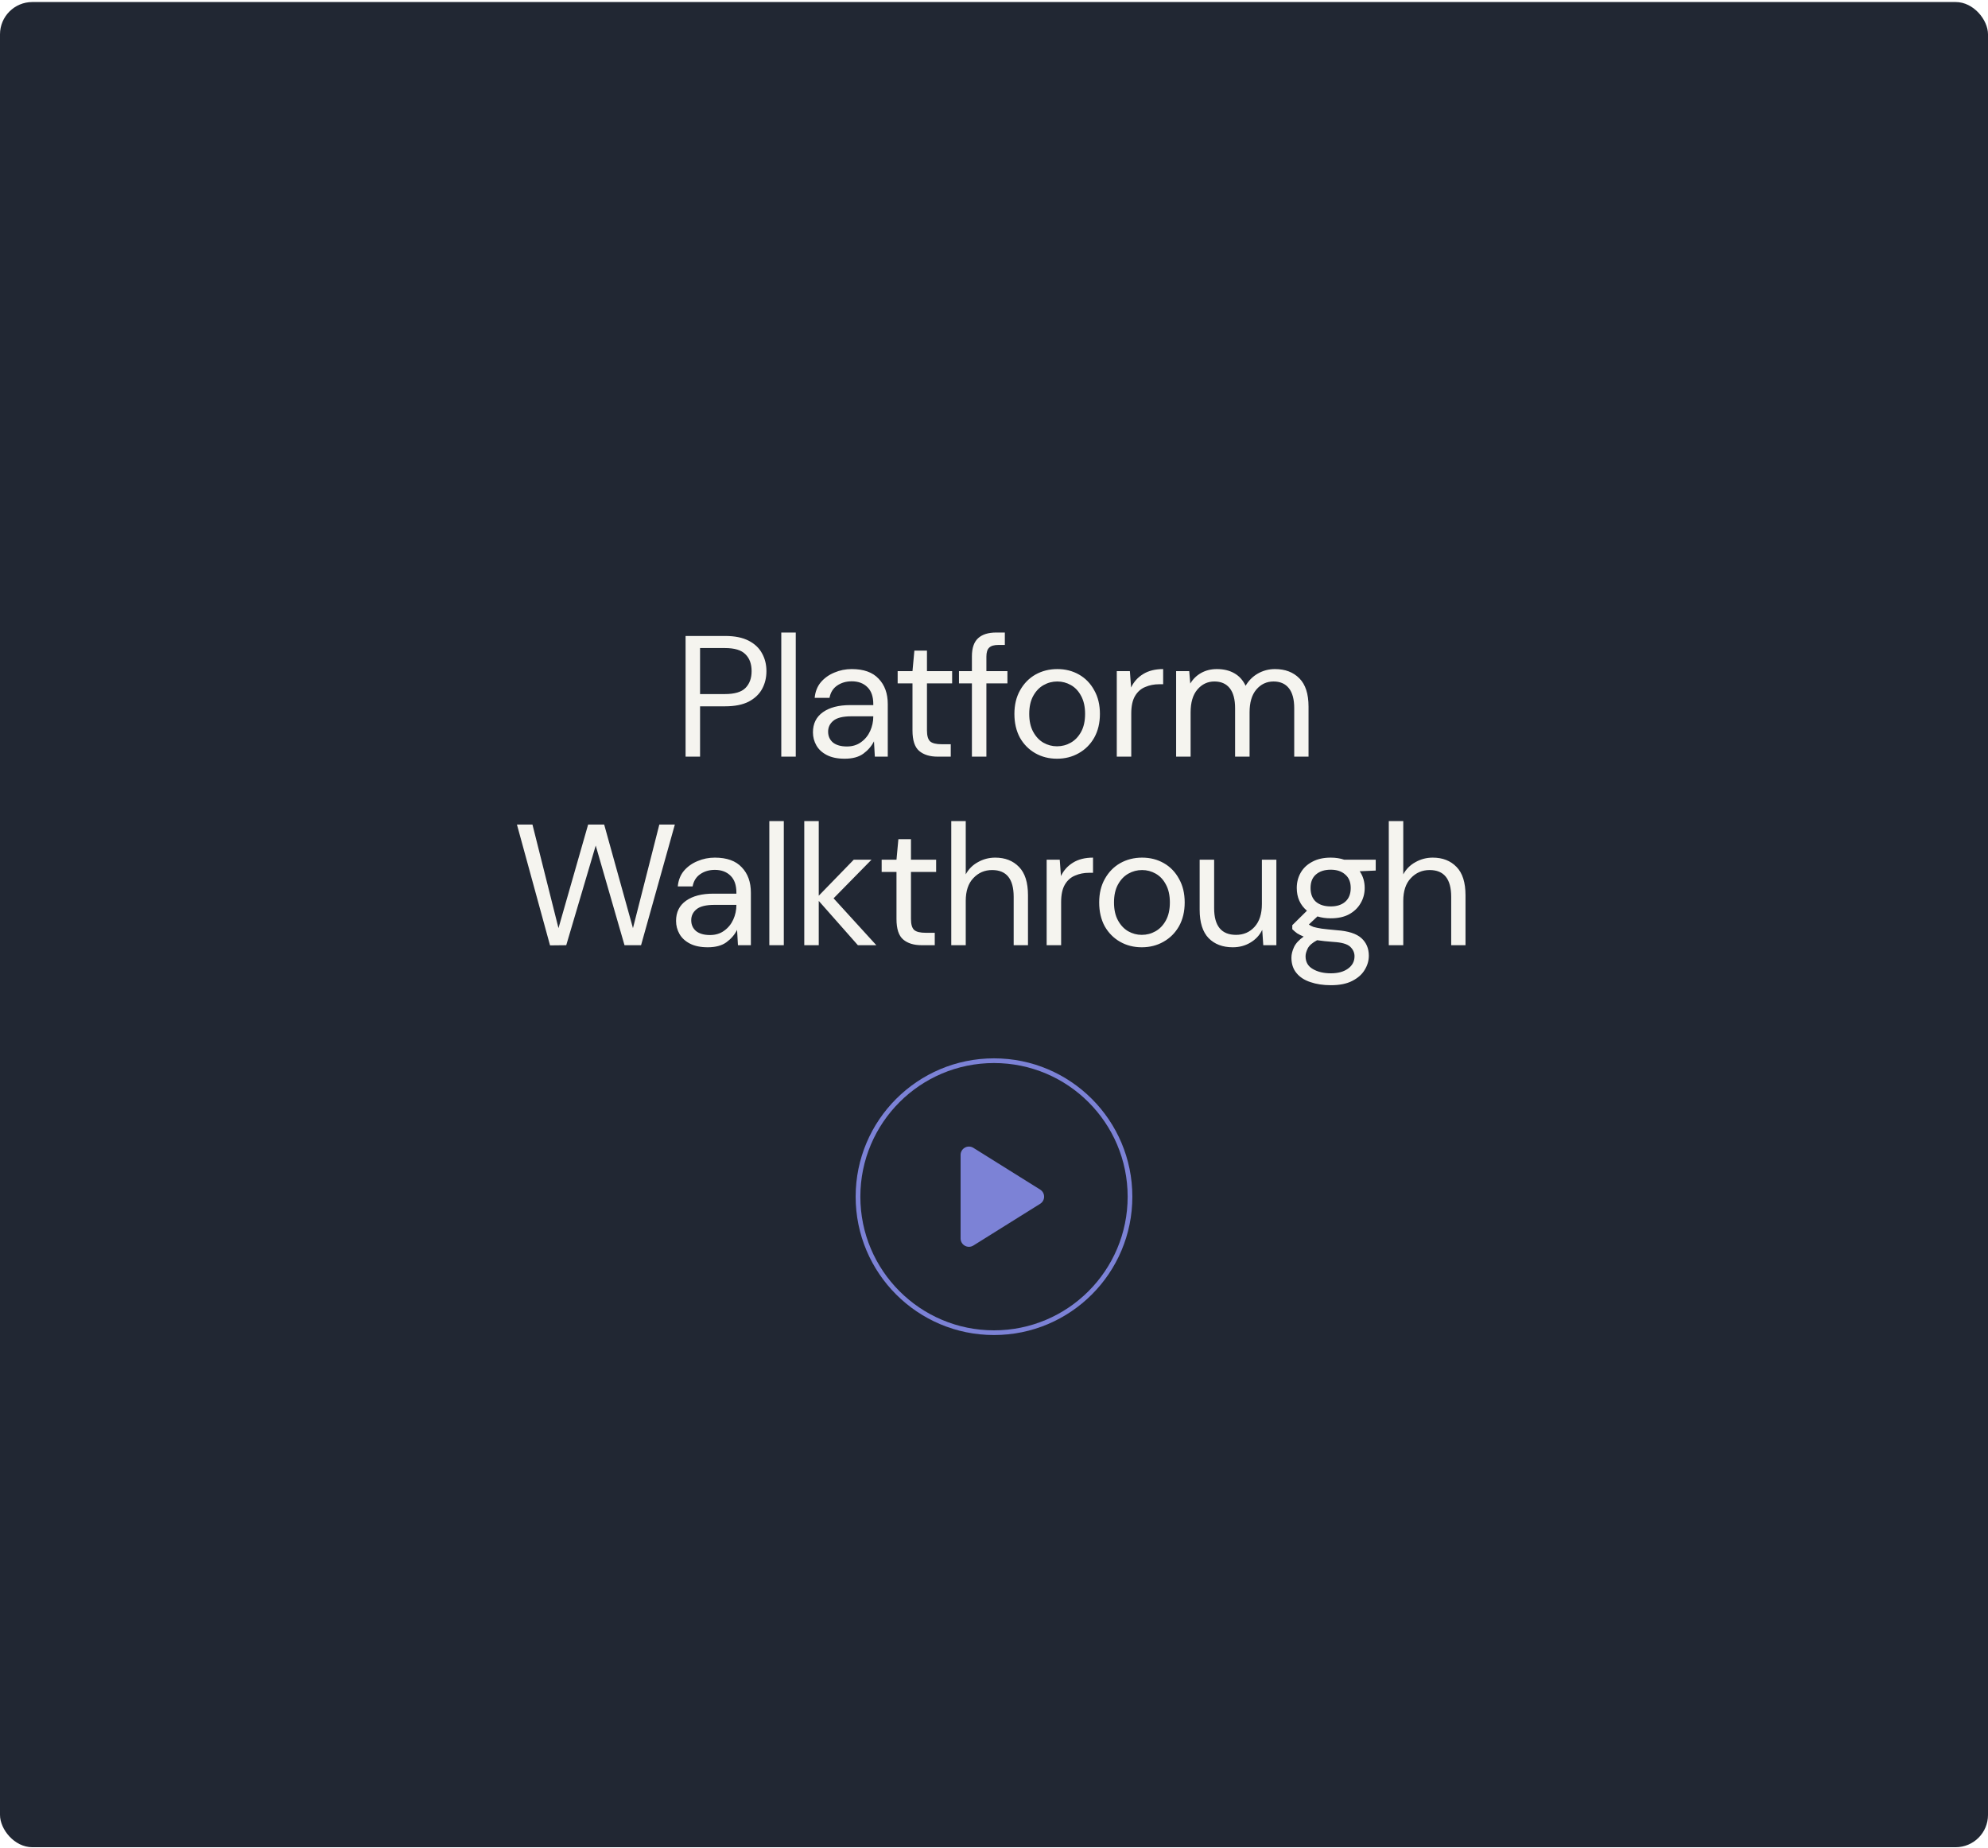 <svg width="738" height="686" viewBox="0 0 738 686" fill="none" xmlns="http://www.w3.org/2000/svg">
<rect y="0.754" width="738" height="685" rx="12" fill="#212733"/>
<path d="M254.506 280.895V236.095H269.226C272.725 236.095 275.605 236.671 277.866 237.823C280.128 238.975 281.792 240.532 282.858 242.495C283.968 244.457 284.522 246.676 284.522 249.151C284.522 251.583 283.989 253.78 282.922 255.743C281.856 257.705 280.192 259.284 277.93 260.479C275.669 261.631 272.768 262.207 269.226 262.207H259.882V280.895H254.506ZM259.882 257.663H269.098C272.682 257.663 275.221 256.916 276.714 255.423C278.25 253.887 279.018 251.796 279.018 249.151C279.018 246.463 278.25 244.372 276.714 242.879C275.221 241.343 272.682 240.575 269.098 240.575H259.882V257.663ZM290.033 280.895V234.815H295.409V280.895H290.033ZM313.564 281.663C310.919 281.663 308.722 281.215 306.972 280.319C305.223 279.423 303.922 278.228 303.068 276.735C302.215 275.241 301.788 273.62 301.788 271.871C301.788 268.628 303.026 266.132 305.5 264.383C307.975 262.633 311.346 261.759 315.612 261.759H324.188V261.375C324.188 258.601 323.463 256.511 322.012 255.103C320.562 253.652 318.62 252.927 316.188 252.927C314.098 252.927 312.284 253.46 310.748 254.527C309.255 255.551 308.316 257.065 307.932 259.071H302.428C302.642 256.767 303.41 254.825 304.732 253.247C306.098 251.668 307.783 250.473 309.788 249.663C311.794 248.809 313.927 248.383 316.188 248.383C320.626 248.383 323.954 249.577 326.172 251.967C328.434 254.313 329.564 257.449 329.564 261.375V280.895H324.764L324.444 275.199C323.548 276.991 322.226 278.527 320.476 279.807C318.77 281.044 316.466 281.663 313.564 281.663ZM314.396 277.119C316.444 277.119 318.194 276.585 319.644 275.519C321.138 274.452 322.268 273.065 323.036 271.359C323.804 269.652 324.188 267.86 324.188 265.983V265.919H316.06C312.903 265.919 310.663 266.473 309.34 267.583C308.06 268.649 307.42 269.993 307.42 271.615C307.42 273.279 308.018 274.623 309.212 275.647C310.45 276.628 312.178 277.119 314.396 277.119ZM348.082 280.895C345.181 280.895 342.898 280.191 341.234 278.783C339.57 277.375 338.738 274.836 338.738 271.167V253.695H333.234V249.151H338.738L339.442 241.535H344.114V249.151H353.458V253.695H344.114V271.167C344.114 273.172 344.52 274.537 345.33 275.263C346.141 275.945 347.57 276.287 349.618 276.287H352.946V280.895H348.082ZM360.8 280.895V253.695H356V249.151H360.8V243.647C360.8 240.575 361.568 238.335 363.104 236.927C364.64 235.519 366.88 234.815 369.824 234.815H373.024V239.423H370.656C369.035 239.423 367.883 239.764 367.2 240.447C366.518 241.087 366.176 242.196 366.176 243.775V249.151H373.984V253.695H366.176V280.895H360.8ZM392.383 281.663C389.396 281.663 386.708 280.98 384.319 279.615C381.929 278.249 380.031 276.329 378.623 273.855C377.257 271.337 376.575 268.393 376.575 265.023C376.575 261.652 377.279 258.729 378.687 256.255C380.095 253.737 381.993 251.796 384.383 250.431C386.815 249.065 389.524 248.383 392.511 248.383C395.497 248.383 398.185 249.065 400.575 250.431C402.964 251.796 404.841 253.737 406.207 256.255C407.615 258.729 408.319 261.652 408.319 265.023C408.319 268.393 407.615 271.337 406.207 273.855C404.799 276.329 402.879 278.249 400.447 279.615C398.057 280.98 395.369 281.663 392.383 281.663ZM392.383 277.055C394.217 277.055 395.924 276.607 397.503 275.711C399.081 274.815 400.361 273.471 401.343 271.679C402.324 269.887 402.815 267.668 402.815 265.023C402.815 262.377 402.324 260.159 401.343 258.367C400.404 256.575 399.145 255.231 397.567 254.335C395.988 253.439 394.303 252.991 392.511 252.991C390.676 252.991 388.969 253.439 387.391 254.335C385.812 255.231 384.532 256.575 383.551 258.367C382.569 260.159 382.079 262.377 382.079 265.023C382.079 267.668 382.569 269.887 383.551 271.679C384.532 273.471 385.791 274.815 387.327 275.711C388.905 276.607 390.591 277.055 392.383 277.055ZM414.578 280.895V249.151H419.442L419.89 255.231C420.871 253.14 422.364 251.476 424.37 250.239C426.375 249.001 428.85 248.383 431.794 248.383V254.015H430.322C428.444 254.015 426.716 254.356 425.138 255.039C423.559 255.679 422.3 256.788 421.362 258.367C420.423 259.945 419.954 262.121 419.954 264.895V280.895H414.578ZM436.612 280.895V249.151H441.476L441.86 253.759C442.884 252.052 444.249 250.729 445.956 249.791C447.662 248.852 449.582 248.383 451.716 248.383C454.233 248.383 456.388 248.895 458.18 249.919C460.014 250.943 461.422 252.5 462.404 254.591C463.513 252.671 465.028 251.156 466.948 250.047C468.91 248.937 471.022 248.383 473.284 248.383C477.081 248.383 480.11 249.535 482.372 251.839C484.633 254.1 485.764 257.599 485.764 262.335V280.895H480.452V262.911C480.452 259.625 479.79 257.151 478.468 255.487C477.145 253.823 475.246 252.991 472.772 252.991C470.212 252.991 468.078 253.993 466.372 255.999C464.708 257.961 463.876 260.777 463.876 264.447V280.895H458.5V262.911C458.5 259.625 457.838 257.151 456.516 255.487C455.193 253.823 453.294 252.991 450.82 252.991C448.302 252.991 446.19 253.993 444.484 255.999C442.82 257.961 441.988 260.777 441.988 264.447V280.895H436.612ZM204.188 350.959L191.9 306.095H197.66L207.324 344.559L218.332 306.095H224.284L234.972 344.559L244.764 306.095H250.524L237.98 350.895H231.836L221.148 313.903L210.204 350.895L204.188 350.959ZM262.746 351.663C260.101 351.663 257.904 351.215 256.154 350.319C254.405 349.423 253.104 348.228 252.25 346.735C251.397 345.241 250.97 343.62 250.97 341.871C250.97 338.628 252.208 336.132 254.682 334.383C257.157 332.633 260.528 331.759 264.794 331.759H273.37V331.375C273.37 328.601 272.645 326.511 271.194 325.103C269.744 323.652 267.802 322.927 265.37 322.927C263.28 322.927 261.466 323.46 259.93 324.527C258.437 325.551 257.498 327.065 257.114 329.071H251.61C251.824 326.767 252.592 324.825 253.914 323.247C255.28 321.668 256.965 320.473 258.97 319.663C260.976 318.809 263.109 318.383 265.37 318.383C269.808 318.383 273.136 319.577 275.354 321.967C277.616 324.313 278.746 327.449 278.746 331.375V350.895H273.946L273.626 345.199C272.73 346.991 271.408 348.527 269.658 349.807C267.952 351.044 265.648 351.663 262.746 351.663ZM263.578 347.119C265.626 347.119 267.376 346.585 268.826 345.519C270.32 344.452 271.45 343.065 272.218 341.359C272.986 339.652 273.37 337.86 273.37 335.983V335.919H265.242C262.085 335.919 259.845 336.473 258.522 337.583C257.242 338.649 256.602 339.993 256.602 341.615C256.602 343.279 257.2 344.623 258.394 345.647C259.632 346.628 261.36 347.119 263.578 347.119ZM285.595 350.895V304.815H290.971V350.895H285.595ZM298.567 350.895V304.815H303.943V332.527L316.935 319.151H323.527L309.447 333.487L325.319 350.895H318.471L303.943 334.447V350.895H298.567ZM342.145 350.895C339.243 350.895 336.961 350.191 335.297 348.783C333.633 347.375 332.801 344.836 332.801 341.167V323.695H327.297V319.151H332.801L333.505 311.535H338.177V319.151H347.521V323.695H338.177V341.167C338.177 343.172 338.582 344.537 339.393 345.263C340.203 345.945 341.633 346.287 343.681 346.287H347.009V350.895H342.145ZM353.135 350.895V304.815H358.511V324.591C359.577 322.628 361.092 321.113 363.055 320.047C365.017 318.937 367.151 318.383 369.455 318.383C373.124 318.383 376.068 319.535 378.287 321.839C380.505 324.1 381.615 327.599 381.615 332.335V350.895H376.303V332.911C376.303 326.297 373.636 322.991 368.303 322.991C365.529 322.991 363.204 323.993 361.327 325.999C359.449 327.961 358.511 330.777 358.511 334.447V350.895H353.135ZM388.544 350.895V319.151H393.408L393.856 325.231C394.837 323.14 396.33 321.476 398.336 320.239C400.341 319.001 402.816 318.383 405.76 318.383V324.015H404.288C402.41 324.015 400.682 324.356 399.104 325.039C397.525 325.679 396.266 326.788 395.328 328.367C394.389 329.945 393.92 332.121 393.92 334.895V350.895H388.544ZM423.854 351.663C420.868 351.663 418.18 350.98 415.79 349.615C413.401 348.249 411.502 346.329 410.094 343.855C408.729 341.337 408.046 338.393 408.046 335.023C408.046 331.652 408.75 328.729 410.158 326.255C411.566 323.737 413.465 321.796 415.854 320.431C418.286 319.065 420.996 318.383 423.982 318.383C426.969 318.383 429.657 319.065 432.046 320.431C434.436 321.796 436.313 323.737 437.678 326.255C439.086 328.729 439.79 331.652 439.79 335.023C439.79 338.393 439.086 341.337 437.678 343.855C436.27 346.329 434.35 348.249 431.918 349.615C429.529 350.98 426.841 351.663 423.854 351.663ZM423.854 347.055C425.689 347.055 427.396 346.607 428.974 345.711C430.553 344.815 431.833 343.471 432.814 341.679C433.796 339.887 434.286 337.668 434.286 335.023C434.286 332.377 433.796 330.159 432.814 328.367C431.876 326.575 430.617 325.231 429.038 324.335C427.46 323.439 425.774 322.991 423.982 322.991C422.148 322.991 420.441 323.439 418.862 324.335C417.284 325.231 416.004 326.575 415.022 328.367C414.041 330.159 413.55 332.377 413.55 335.023C413.55 337.668 414.041 339.887 415.022 341.679C416.004 343.471 417.262 344.815 418.798 345.711C420.377 346.607 422.062 347.055 423.854 347.055ZM457.633 351.663C453.879 351.663 450.892 350.532 448.673 348.271C446.455 345.967 445.345 342.447 445.345 337.711V319.151H450.721V337.135C450.721 343.748 453.431 347.055 458.849 347.055C461.623 347.055 463.905 346.073 465.697 344.111C467.532 342.105 468.449 339.268 468.449 335.599V319.151H473.825V350.895H468.961L468.577 345.199C467.596 347.204 466.124 348.783 464.161 349.935C462.241 351.087 460.065 351.663 457.633 351.663ZM494.002 340.911C492.21 340.911 490.568 340.676 489.074 340.207L485.874 343.215C486.344 343.556 486.92 343.855 487.602 344.111C488.328 344.324 489.352 344.537 490.674 344.751C491.997 344.921 493.853 345.113 496.242 345.327C500.509 345.625 503.56 346.607 505.394 348.271C507.229 349.935 508.146 352.111 508.146 354.799C508.146 356.633 507.634 358.383 506.61 360.047C505.629 361.711 504.093 363.076 502.002 364.143C499.954 365.209 497.309 365.743 494.066 365.743C491.208 365.743 488.669 365.359 486.45 364.591C484.232 363.865 482.504 362.735 481.266 361.199C480.029 359.705 479.41 357.807 479.41 355.503C479.41 354.308 479.73 353.007 480.37 351.599C481.01 350.233 482.205 348.932 483.954 347.695C483.016 347.311 482.205 346.905 481.522 346.479C480.882 346.009 480.285 345.497 479.73 344.943V343.471L485.17 338.095C482.653 335.961 481.394 333.145 481.394 329.647C481.394 327.556 481.885 325.657 482.866 323.951C483.848 322.244 485.277 320.9 487.154 319.919C489.032 318.895 491.314 318.383 494.002 318.383C495.837 318.383 497.501 318.639 498.994 319.151H510.706V323.183L504.754 323.439C505.992 325.231 506.61 327.3 506.61 329.647C506.61 331.737 506.098 333.636 505.074 335.343C504.093 337.049 502.664 338.415 500.786 339.439C498.952 340.42 496.69 340.911 494.002 340.911ZM494.002 336.495C496.264 336.495 498.056 335.919 499.378 334.767C500.744 333.572 501.426 331.865 501.426 329.647C501.426 327.471 500.744 325.807 499.378 324.655C498.056 323.46 496.264 322.863 494.002 322.863C491.698 322.863 489.864 323.46 488.498 324.655C487.176 325.807 486.514 327.471 486.514 329.647C486.514 331.865 487.176 333.572 488.498 334.767C489.864 335.919 491.698 336.495 494.002 336.495ZM484.658 354.991C484.658 357.124 485.554 358.703 487.346 359.727C489.138 360.793 491.378 361.327 494.066 361.327C496.712 361.327 498.824 360.751 500.402 359.599C502.024 358.447 502.834 356.911 502.834 354.991C502.834 353.625 502.28 352.431 501.17 351.407C500.061 350.425 498.013 349.849 495.026 349.679C492.68 349.508 490.653 349.295 488.946 349.039C487.197 349.977 486.045 350.98 485.49 352.047C484.936 353.156 484.658 354.137 484.658 354.991ZM515.555 350.895V304.815H520.931V324.591C521.997 322.628 523.512 321.113 525.475 320.047C527.437 318.937 529.571 318.383 531.875 318.383C535.544 318.383 538.488 319.535 540.707 321.839C542.925 324.1 544.035 327.599 544.035 332.335V350.895H538.723V332.911C538.723 326.297 536.056 322.991 530.723 322.991C527.949 322.991 525.624 323.993 523.747 325.999C521.869 327.961 520.931 330.777 520.931 334.447V350.895H515.555Z" fill="#F5F4EF"/>
<g filter="url(#filter0_d_1775_15649)">
<circle cx="369" cy="444.254" r="51.359" fill="#7C82D6"/>
</g>
<path d="M369 394.641C341.6 394.641 319.387 416.853 319.387 444.254C319.387 471.655 341.6 493.868 369 493.868C396.401 493.868 418.614 471.655 418.614 444.254C418.614 416.853 396.401 394.641 369 394.641ZM386.148 446.884L361.341 462.388C360.839 462.702 360.268 462.859 359.698 462.859C359.181 462.859 358.663 462.73 358.194 462.47C357.208 461.923 356.597 460.886 356.597 459.758V428.75C356.597 427.622 357.208 426.585 358.194 426.038C359.18 425.489 360.385 425.522 361.341 426.12L386.148 441.624C387.054 442.192 387.605 443.185 387.605 444.254C387.605 445.323 387.054 446.316 386.148 446.884Z" fill="#212733"/>
<defs>
<filter id="filter0_d_1775_15649" x="302.141" y="377.395" width="133.719" height="133.719" filterUnits="userSpaceOnUse" color-interpolation-filters="sRGB">
<feFlood flood-opacity="0" result="BackgroundImageFix"/>
<feColorMatrix in="SourceAlpha" type="matrix" values="0 0 0 0 0 0 0 0 0 0 0 0 0 0 0 0 0 0 127 0" result="hardAlpha"/>
<feOffset/>
<feGaussianBlur stdDeviation="7.75"/>
<feComposite in2="hardAlpha" operator="out"/>
<feColorMatrix type="matrix" values="0 0 0 0 0 0 0 0 0 0 0 0 0 0 0 0 0 0 0.1 0"/>
<feBlend mode="normal" in2="BackgroundImageFix" result="effect1_dropShadow_1775_15649"/>
<feBlend mode="normal" in="SourceGraphic" in2="effect1_dropShadow_1775_15649" result="shape"/>
</filter>
</defs>
</svg>
